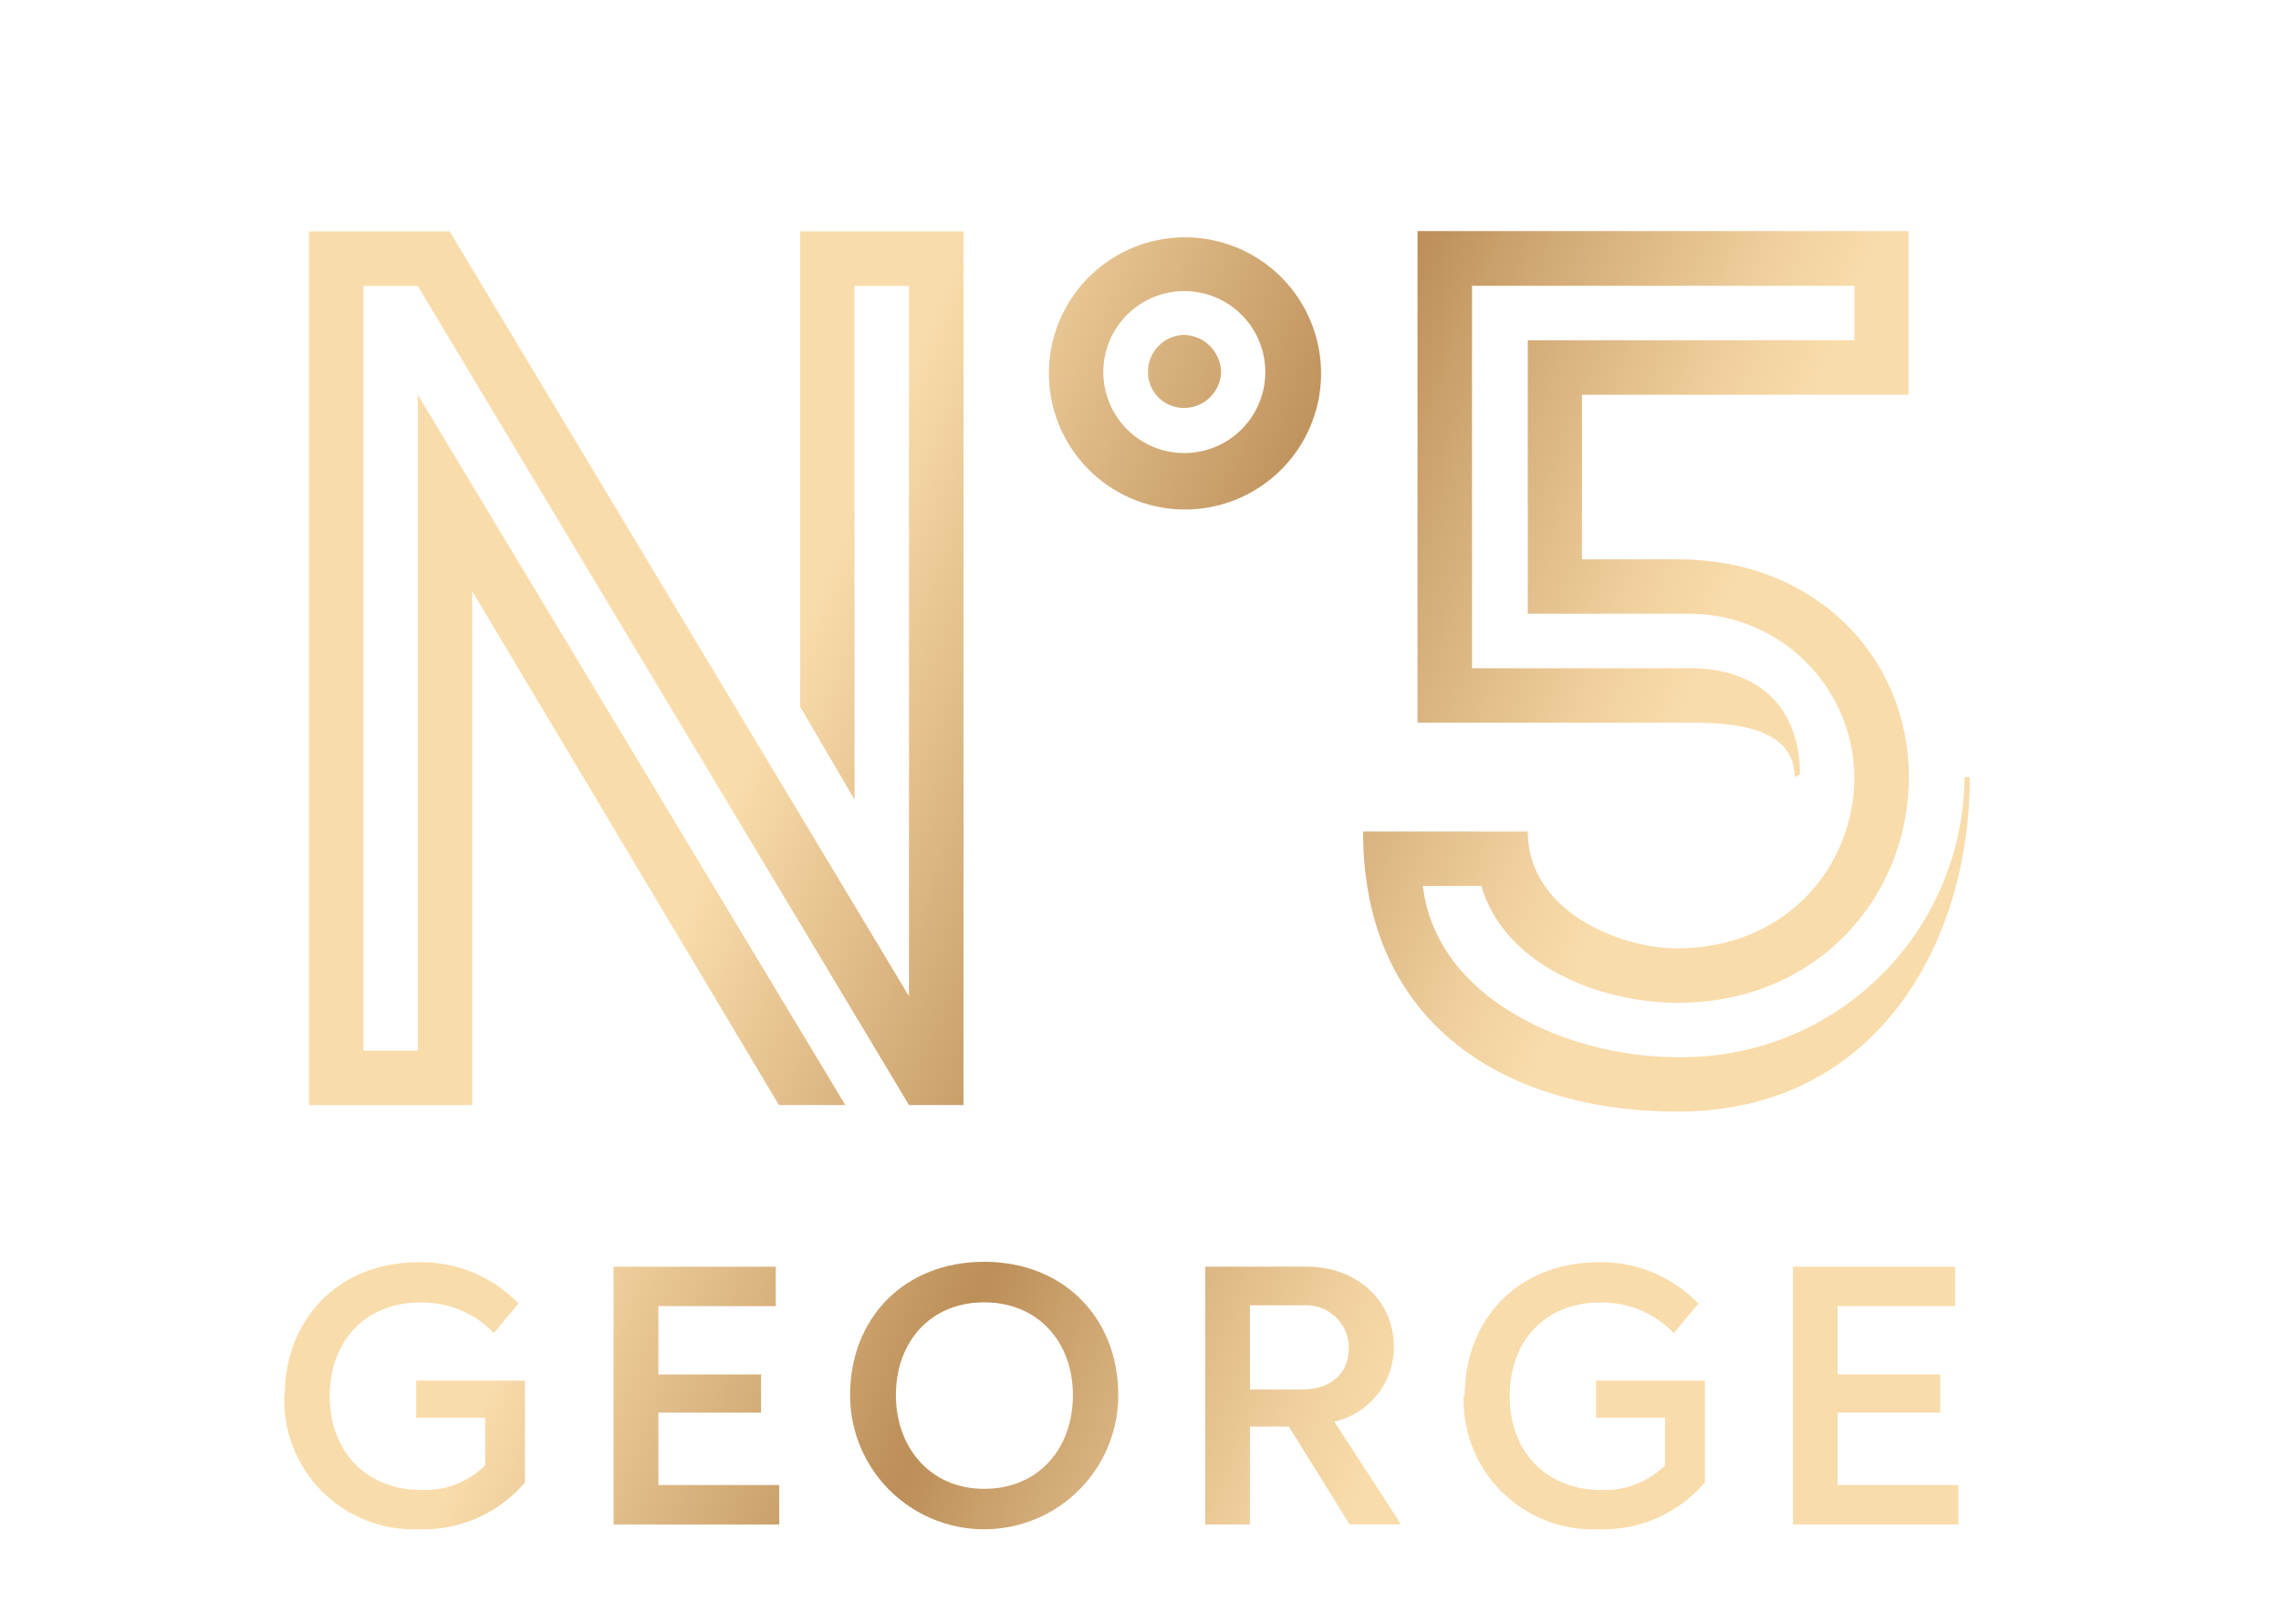 <svg id="Layer_1" data-name="Layer 1" xmlns="http://www.w3.org/2000/svg" xmlns:xlink="http://www.w3.org/1999/xlink" viewBox="0 0 204.14 145.37"><defs><style>.cls-1{fill:none;}.cls-2{clip-path:url(#clip-path);}.cls-3{fill:url(#linear-gradient);}.cls-4{clip-path:url(#clip-path-2);}.cls-5{fill:url(#linear-gradient-2);}.cls-6{clip-path:url(#clip-path-3);}.cls-7{fill:url(#linear-gradient-3);}.cls-8{clip-path:url(#clip-path-4);}.cls-9{fill:url(#linear-gradient-4);}.cls-10{clip-path:url(#clip-path-5);}.cls-11{fill:url(#linear-gradient-5);}.cls-12{clip-path:url(#clip-path-6);}.cls-13{fill:url(#linear-gradient-6);}.cls-14{clip-path:url(#clip-path-7);}.cls-15{fill:url(#linear-gradient-7);}.cls-16{clip-path:url(#clip-path-8);}.cls-17{fill:url(#linear-gradient-8);}.cls-18{clip-path:url(#clip-path-9);}.cls-19{fill:url(#linear-gradient-9);}</style><clipPath id="clip-path" transform="translate(-9.42 -32.32)"><polygon class="cls-1" points="81.03 53.03 81.03 95.57 85.9 103.89 85.9 57.91 90.77 57.91 90.77 121.48 49.66 53.03 37.07 53.03 37.07 131.22 51.68 131.22 51.68 85.23 79.13 131.22 85.07 131.22 46.81 67.65 46.81 126.35 41.94 126.35 41.94 57.91 46.81 57.91 90.77 131.22 95.65 131.22 95.65 53.03 81.03 53.03"/></clipPath><linearGradient id="linear-gradient" x1="-173.81" y1="578.02" x2="-172.81" y2="578.02" gradientTransform="matrix(0, 78.15, 78.15, 0, -45106.16, 13687.09)" gradientUnits="userSpaceOnUse"><stop offset="0" stop-color="#f9dcab"/><stop offset="0.01" stop-color="#f9dcab"/><stop offset="0.49" stop-color="#bc8e58"/><stop offset="0.63" stop-color="#d0a874"/><stop offset="0.86" stop-color="#eece9c"/><stop offset="0.98" stop-color="#f9dcab"/><stop offset="1" stop-color="#f9dcab"/></linearGradient><clipPath id="clip-path-2" transform="translate(-9.42 -32.32)"><path class="cls-1" d="M112.16,65.62a3.2,3.2,0,0,0,3.21,3.21,3.31,3.31,0,0,0,3.33-3.21,3.4,3.4,0,0,0-3.33-3.33,3.3,3.3,0,0,0-3.21,3.33m-4,0a7.25,7.25,0,0,1,14.5,0,7.25,7.25,0,1,1-14.5,0m-4.87.12a12.18,12.18,0,0,0,24.36,0,12.18,12.18,0,1,0-24.36,0"/></clipPath><linearGradient id="linear-gradient-2" x1="-173.81" y1="578.57" x2="-172.81" y2="578.57" gradientTransform="matrix(0, 78.15, 78.15, 0, -45100.35, 13625.39)" xlink:href="#linear-gradient"/><clipPath id="clip-path-3" transform="translate(-9.42 -32.32)"><path class="cls-1" d="M136.28,53V97h24.48c3.33,0,9.27.24,9.27,4.87l.48-.24c0-6.06-3.81-9.5-9.75-9.5h-19.6V57.9h34.22v4.88H146.15V87.25h14.61a14.77,14.77,0,0,1,14.62,14.62c0,7.84-5.94,15.33-15.93,15.33-4.87,0-13.3-3.21-13.3-10.46H131.41c0,17.59,13.19,25.07,28.16,25.07,17.71,0,26.14-15,26.14-29.94h-.47a25.28,25.28,0,0,1-25.67,25.07c-9.86,0-21.62-5.23-22.81-15.33H142c2,7,10.45,10.46,17.58,10.46,12.6,0,20.68-9.62,20.68-20.2s-8.2-19.49-20.68-19.49H151V67.65h29.23V53Z"/></clipPath><linearGradient id="linear-gradient-3" x1="-173.81" y1="578.46" x2="-172.81" y2="578.46" gradientTransform="matrix(0, 78.15, 78.15, 0, -45048.96, 13602.09)" xlink:href="#linear-gradient"/><clipPath id="clip-path-4" transform="translate(-9.42 -32.32)"><path class="cls-1" d="M34.86,157.19a11.58,11.58,0,0,0,12,12A11.94,11.94,0,0,0,56.4,165v-9.12H46.67v3.32h6.17v4.27a7.7,7.7,0,0,1-5.67,2.21c-4.88,0-8.24-3.36-8.24-8.41,0-4.89,3.16-8.38,8.11-8.38a8.9,8.9,0,0,1,6.58,2.74l2.2-2.64a12,12,0,0,0-8.92-3.7c-7.36,0-12,5.26-12,11.94"/></clipPath><linearGradient id="linear-gradient-4" x1="-173.81" y1="577.15" x2="-172.81" y2="577.15" gradientTransform="matrix(0, 78.15, 78.15, 0, -45058.81, 13746.43)" xlink:href="#linear-gradient"/><clipPath id="clip-path-5" transform="translate(-9.42 -32.32)"><polygon class="cls-1" points="79.16 165.23 79.16 168.76 64.33 168.76 64.33 145.69 78.85 145.69 78.85 149.22 68.34 149.22 68.34 155.33 77.53 155.33 77.53 158.75 68.34 158.75 68.34 165.23 79.16 165.23"/></clipPath><linearGradient id="linear-gradient-5" x1="-173.81" y1="577.27" x2="-172.81" y2="577.27" gradientTransform="matrix(0, 78.15, 78.15, 0, -45042.69, 13722.3)" xlink:href="#linear-gradient"/><clipPath id="clip-path-6" transform="translate(-9.42 -32.32)"><path class="cls-1" d="M89.6,157.19c0-4.78,3.09-8.31,7.9-8.31s7.94,3.53,7.94,8.31-3.08,8.38-7.94,8.38-7.9-3.73-7.9-8.38m-4.1,0a12,12,0,1,0,24,0c0-6.92-4.88-11.94-12-11.94s-12,5-12,11.94"/></clipPath><linearGradient id="linear-gradient-6" x1="-173.81" y1="577.4" x2="-172.81" y2="577.4" gradientTransform="matrix(0, 78.15, 78.15, 0, -45026.79, 13698.5)" xlink:href="#linear-gradient"/><clipPath id="clip-path-7" transform="translate(-9.42 -32.32)"><path class="cls-1" d="M121.28,149.15H126a3.82,3.82,0,0,1,4.14,3.8c0,2.27-1.56,3.73-4.21,3.73h-4.64Zm-4-3.46v23.07h4V160h3.49l5.43,8.75h4.54v-.1l-5.9-9.09a6.85,6.85,0,0,0,5.33-6.69c0-4.1-3.26-7.19-7.84-7.19Z"/></clipPath><linearGradient id="linear-gradient-7" x1="-173.81" y1="577.54" x2="-172.81" y2="577.54" gradientTransform="matrix(0, 78.15, 78.15, 0, -45009.19, 13672.18)" xlink:href="#linear-gradient"/><clipPath id="clip-path-8" transform="translate(-9.42 -32.32)"><path class="cls-1" d="M140.41,157.19a11.57,11.57,0,0,0,12,12A12,12,0,0,0,162,165v-9.12h-9.74v3.32h6.17v4.27a7.68,7.68,0,0,1-5.66,2.21c-4.89,0-8.24-3.36-8.24-8.41,0-4.89,3.15-8.38,8.1-8.38a8.87,8.87,0,0,1,6.58,2.74l2.21-2.64a12.05,12.05,0,0,0-8.92-3.7c-7.36,0-12,5.26-12,11.94"/></clipPath><linearGradient id="linear-gradient-8" x1="-173.81" y1="577.66" x2="-172.81" y2="577.66" gradientTransform="matrix(0, 78.15, 78.15, 0, -44993.65, 13648.92)" xlink:href="#linear-gradient"/><clipPath id="clip-path-9" transform="translate(-9.42 -32.32)"><polygon class="cls-1" points="184.7 165.23 184.7 168.76 169.88 168.76 169.88 145.69 184.4 145.69 184.4 149.22 173.88 149.22 173.88 155.33 183.07 155.33 183.07 158.75 173.88 158.75 173.88 165.23 184.7 165.23"/></clipPath><linearGradient id="linear-gradient-9" x1="-173.81" y1="577.79" x2="-172.81" y2="577.79" gradientTransform="matrix(0, 78.15, 78.15, 0, -44977.53, 13624.78)" xlink:href="#linear-gradient"/></defs><title>5george_gold on white_logo</title><g class="cls-2"><rect class="cls-3" x="19.03" y="50.11" width="94.65" height="84.04" transform="translate(-53.57 85.85) rotate(-67.5)"/></g><g class="cls-4"><rect class="cls-5" x="99.46" y="49.68" width="31.94" height="31.87" transform="translate(1.21 114.83) rotate(-67.5)"/></g><g class="cls-6"><rect class="cls-7" x="111.78" y="52.27" width="93.56" height="80.32" transform="translate(3.07 171.23) rotate(-67.5)"/></g><g class="cls-8"><rect class="cls-9" x="30.45" y="142.69" width="30.37" height="29.06" transform="translate(-126.51 106.89) rotate(-67.5)"/></g><g class="cls-10"><rect class="cls-11" x="58.25" y="145.96" width="26.98" height="22.52" transform="translate(-110.39 131.02) rotate(-67.5)"/></g><g class="cls-12"><rect class="cls-13" x="81.85" y="141.55" width="31.32" height="31.35" transform="translate(-94.49 154.82) rotate(-67.5)"/></g><g class="cls-14"><rect class="cls-15" x="112.01" y="144.74" width="27.99" height="24.97" transform="translate(-76.89 181.15) rotate(-67.5)"/></g><g class="cls-16"><rect class="cls-17" x="135.99" y="142.69" width="30.37" height="29.06" transform="translate(-61.36 204.4) rotate(-67.5)"/></g><g class="cls-18"><rect class="cls-19" x="163.8" y="145.96" width="26.98" height="22.52" transform="translate(-45.24 228.53) rotate(-67.5)"/></g></svg>